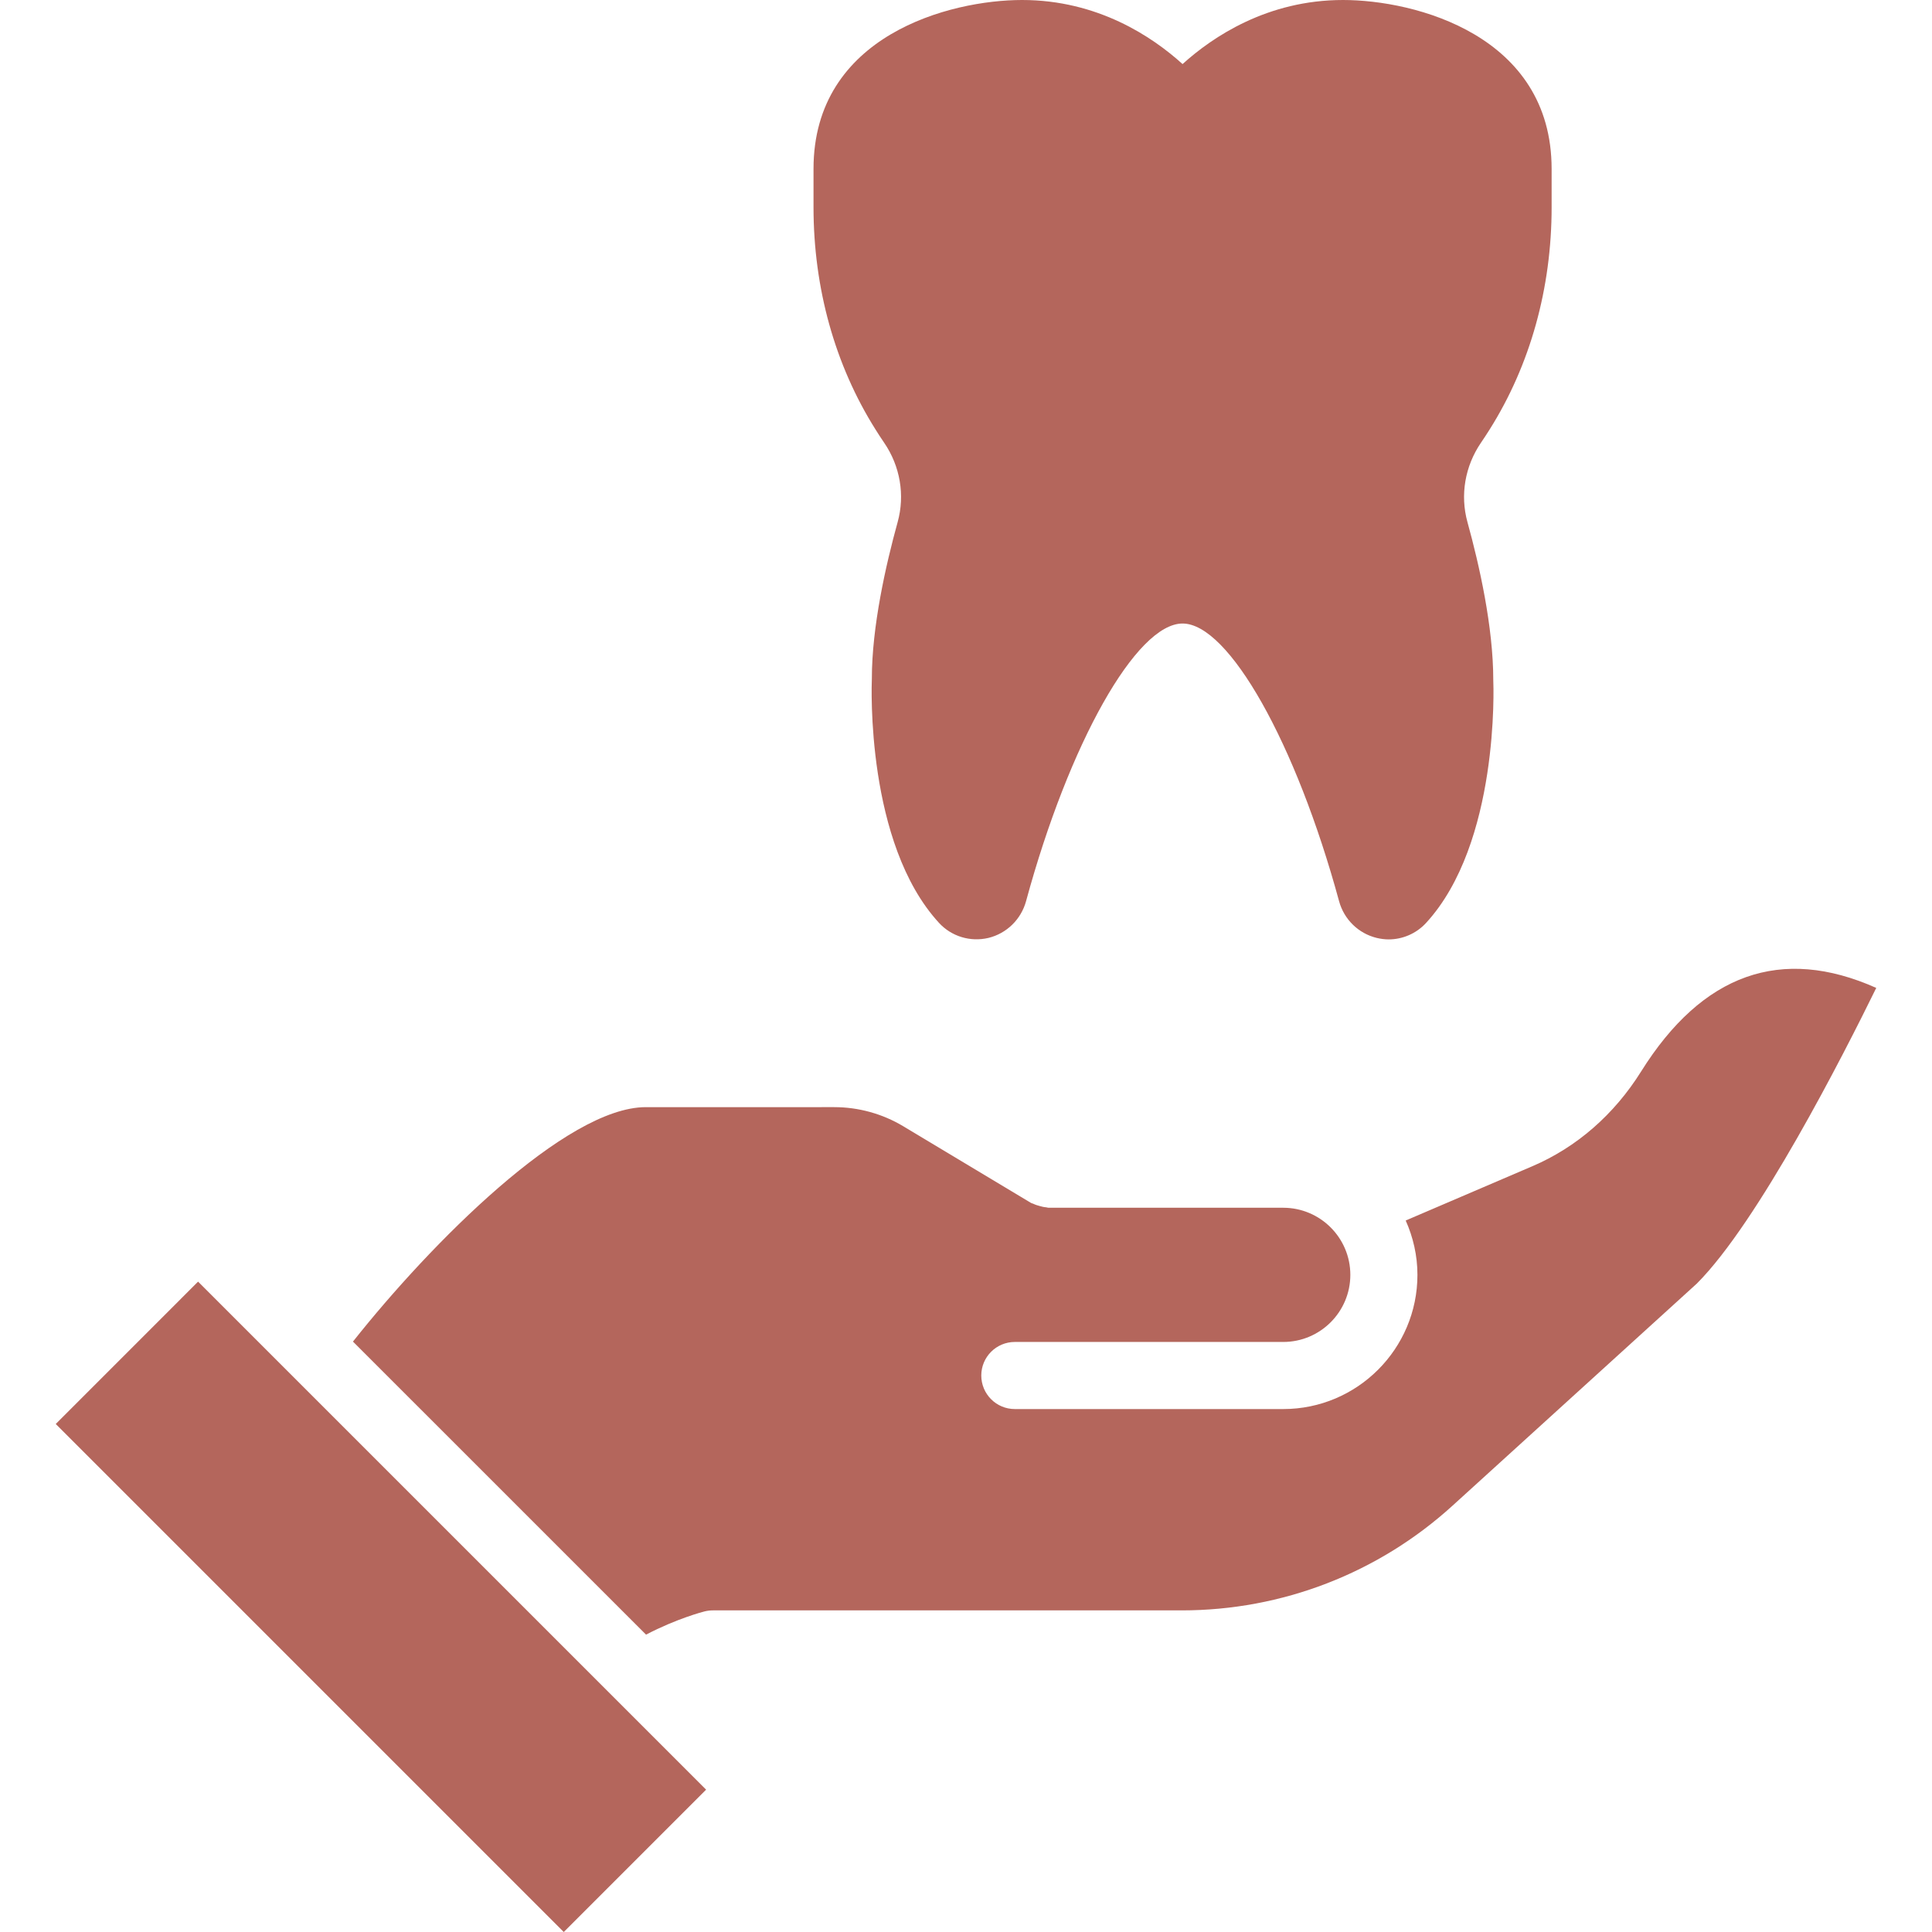 <?xml version="1.0" encoding="utf-8"?>
<!-- Generator: Adobe Illustrator 16.0.0, SVG Export Plug-In . SVG Version: 6.00 Build 0)  -->
<!DOCTYPE svg PUBLIC "-//W3C//DTD SVG 1.1//EN" "http://www.w3.org/Graphics/SVG/1.1/DTD/svg11.dtd">
<svg version="1.1" id="Capa_1" xmlns="http://www.w3.org/2000/svg" xmlns:xlink="http://www.w3.org/1999/xlink" x="0px" y="0px"
	 width="512px" height="512px" viewBox="0 0 512 512" enable-background="new 0 0 512 512" xml:space="preserve">
<path fill="#B4665C" d="M75.545,362.701l-23.054-23.055l-37.717,37.725L149.404,512l37.725-37.725l-93.801-93.793L75.545,362.701z"
	/>
<path fill="#B4665C" d="M434.895,283.979c-7.131,11.397-17.08,20.067-28.781,25.073l-33.59,14.395
	c1.964,4.409,3.111,9.264,3.111,14.404c0,19.613-15.95,35.564-35.564,35.564h-71.128c-4.908,0-8.892-3.974-8.892-8.892
	c0-4.917,3.983-8.891,8.892-8.891h71.128c9.807,0,17.782-7.976,17.782-17.782s-7.976-17.782-17.782-17.782h-62.236
	c-0.205,0-0.373-0.106-0.579-0.116c-0.604-0.036-1.174-0.187-1.77-0.355c-0.578-0.16-1.129-0.32-1.653-0.587
	c-0.188-0.097-0.393-0.097-0.569-0.204l-33.901-20.342c-5.521-3.308-11.853-5.059-18.289-5.059H171.14
	c-21.116,0-56.965,36.08-77.602,62.13l77.672,77.663c8.135-4.259,15.15-6.073,15.523-6.162c0.72-0.177,1.45-0.267,2.187-0.267
	h124.252c26.593,0,52.074-9.851,71.75-27.739l64.744-58.858c16.298-16.306,38.773-60.433,47.559-78.365
	C472.068,250.594,451.139,258.01,434.895,283.979z"/>
<path fill="#B4665C" d="M234.304,117.317c4.259,6.223,5.557,13.888,3.583,21.036c-3.13,11.31-6.846,27.758-6.837,41.539
	c-0.071,1.761-1.618,43.566,17.792,64.674c3.317,3.618,8.332,5.121,13.096,3.992c4.828-1.174,8.652-4.898,9.977-9.736
	c11.416-41.957,29.242-73.583,41.477-73.583c12.227,0,30.053,31.635,41.479,73.592c1.314,4.828,5.139,8.553,9.966,9.727
	c1.058,0.25,2.116,0.392,3.165,0.392c3.727,0,7.344-1.557,9.923-4.366c19.417-21.116,17.88-62.921,17.809-64.309
	c0-14.155-3.716-30.594-6.845-41.912c-1.975-7.148-0.667-14.812,3.582-21.037c0.801-1.174,1.574-2.356,2.303-3.521
	c10.742-17.062,16.422-37.432,16.422-58.912V44.76C411.191,9.354,375.031,0,355.914,0c-20.041,0-34.523,9.744-42.525,16.981
	C305.396,9.736,290.904,0,270.863,0c-19.116,0-55.274,9.354-55.274,44.757v10.136c0,21.48,5.681,41.851,16.422,58.912
	C232.739,114.979,233.512,116.162,234.304,117.317L234.304,117.317z"/>
</svg>
